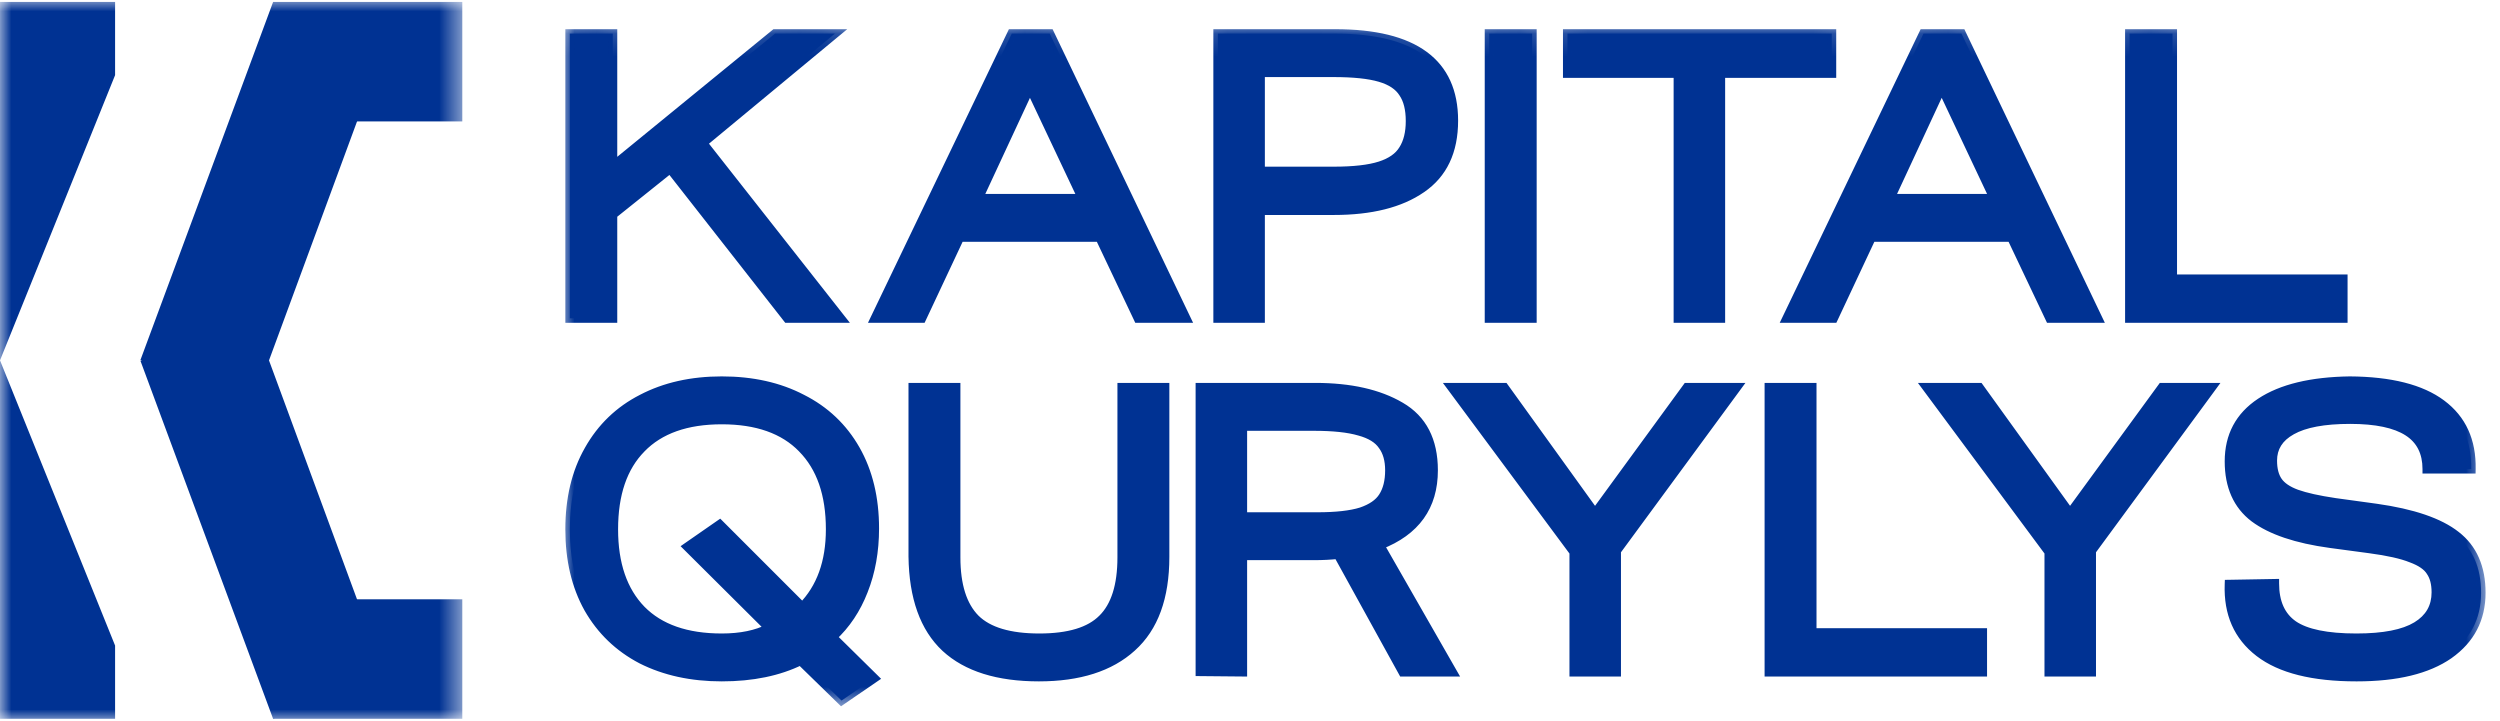 <?xml version="1.0" encoding="UTF-8"?> <svg xmlns="http://www.w3.org/2000/svg" width="111" height="32" viewBox="0 0 111 32" fill="none"><g clip-path="url(#clip0_1554_26)"><path d="M25.3 1.492H27.207V7.38L34.412 1.492H37.07L31.204 6.351L37.327 14.135H34.962L29.755 7.488L27.207 9.529V14.135H25.3V1.492ZM44.922 1.492H46.609L52.659 14.135H50.532L48.827 10.541H42.612L40.925 14.135H38.854L44.922 1.492ZM48.057 8.807L45.729 3.876L43.437 8.807H48.057ZM54.072 1.492H59.279C62.787 1.492 64.541 2.78 64.541 5.357C64.541 6.718 64.064 7.723 63.111 8.373C62.17 9.024 60.874 9.349 59.224 9.349H55.961V14.135H54.072V1.492ZM59.224 7.597C60.104 7.597 60.788 7.518 61.277 7.362C61.766 7.205 62.109 6.965 62.304 6.64C62.512 6.314 62.616 5.893 62.616 5.375C62.616 4.845 62.512 4.43 62.304 4.129C62.109 3.816 61.766 3.587 61.277 3.443C60.788 3.298 60.098 3.226 59.206 3.226H55.961V7.597H59.224ZM66.122 1.492H68.028V14.135H66.122V1.492ZM74.508 3.262H69.595V1.492H81.329V3.262H76.397V14.135H74.508V3.262ZM85.403 1.492H87.09L93.14 14.135H91.014L89.309 10.541H83.093L81.407 14.135H79.335L85.403 1.492ZM88.538 8.807L86.21 3.876L83.918 8.807H88.538ZM94.554 1.492H96.46V12.383H104.032V14.135H94.554V1.492ZM35.549 29.335C34.571 29.816 33.404 30.057 32.047 30.057C30.702 30.057 29.517 29.798 28.49 29.281C27.476 28.751 26.687 27.992 26.125 27.005C25.575 26.018 25.3 24.849 25.3 23.501C25.3 22.14 25.581 20.966 26.143 19.979C26.706 18.98 27.494 18.221 28.509 17.703C29.523 17.174 30.702 16.909 32.047 16.909C33.404 16.909 34.589 17.174 35.604 17.703C36.63 18.221 37.425 18.974 37.987 19.961C38.549 20.948 38.831 22.116 38.831 23.465C38.831 24.476 38.666 25.397 38.336 26.228C38.018 27.047 37.559 27.733 36.96 28.287L38.812 30.111L37.364 31.105L35.549 29.335ZM32.047 28.323C32.89 28.323 33.593 28.179 34.155 27.89L30.525 24.278L31.955 23.284L35.622 26.951C36.453 26.108 36.869 24.958 36.869 23.501C36.869 21.948 36.453 20.75 35.622 19.907C34.803 19.064 33.611 18.642 32.047 18.642C30.482 18.642 29.291 19.064 28.472 19.907C27.653 20.738 27.243 21.936 27.243 23.501C27.243 25.042 27.653 26.234 28.472 27.077C29.291 27.908 30.482 28.323 32.047 28.323ZM46.128 30.057C44.307 30.057 42.926 29.624 41.985 28.757C41.044 27.878 40.561 26.529 40.536 24.711V17.198H42.443V24.747C42.443 25.987 42.73 26.896 43.305 27.474C43.88 28.04 44.827 28.323 46.147 28.323C47.455 28.323 48.39 28.04 48.952 27.474C49.526 26.909 49.813 26 49.813 24.747V17.198H51.72V24.729C51.72 26.523 51.231 27.86 50.254 28.739C49.288 29.618 47.913 30.057 46.128 30.057ZM53.284 29.822V17.198H58.4C59.952 17.198 61.211 17.48 62.176 18.046C63.154 18.612 63.643 19.558 63.643 20.882C63.643 22.483 62.849 23.591 61.26 24.205L64.486 29.84H62.286L59.408 24.621C59.066 24.657 58.711 24.675 58.345 24.675H55.173V29.84L53.284 29.822ZM58.491 22.941C59.322 22.941 59.97 22.869 60.435 22.724C60.899 22.568 61.223 22.345 61.406 22.056C61.602 21.755 61.7 21.364 61.7 20.882C61.7 20.424 61.596 20.057 61.388 19.78C61.192 19.491 60.85 19.281 60.361 19.148C59.872 19.004 59.2 18.931 58.345 18.931H55.173V22.941H58.491ZM69.883 24.512L64.457 17.198H66.785L70.818 22.797L74.907 17.198H77.107L71.772 24.458V29.84H69.883V24.512ZM78.547 17.198H80.454V28.088H88.026V29.84H78.547V17.198ZM90.975 24.512L85.548 17.198H87.876L91.91 22.797L95.998 17.198H98.198L92.863 24.458V29.84H90.975V24.512ZM104.623 30.057C102.692 30.057 101.256 29.696 100.315 28.974C99.374 28.251 98.927 27.24 98.976 25.939L100.993 25.903C100.993 26.746 101.268 27.36 101.818 27.745C102.38 28.131 103.315 28.323 104.623 28.323C105.833 28.323 106.726 28.149 107.3 27.8C107.874 27.45 108.162 26.951 108.162 26.3C108.162 25.915 108.082 25.608 107.923 25.379C107.777 25.139 107.489 24.94 107.062 24.783C106.646 24.615 106.029 24.476 105.21 24.368L103.468 24.133C101.965 23.928 100.84 23.549 100.095 22.995C99.349 22.429 98.976 21.593 98.976 20.485C98.976 19.353 99.441 18.48 100.37 17.866C101.299 17.252 102.619 16.933 104.33 16.909C106.139 16.921 107.496 17.264 108.4 17.938C109.305 18.612 109.745 19.576 109.72 20.828H107.758C107.758 20.081 107.477 19.527 106.915 19.166C106.353 18.805 105.497 18.624 104.348 18.624C103.187 18.624 102.319 18.787 101.745 19.112C101.183 19.425 100.901 19.871 100.901 20.449C100.901 20.834 100.981 21.141 101.14 21.37C101.299 21.598 101.574 21.785 101.965 21.93C102.368 22.074 102.936 22.201 103.67 22.309L105.503 22.562C107.129 22.791 108.308 23.194 109.042 23.772C109.787 24.35 110.16 25.199 110.16 26.319C110.16 27.474 109.683 28.39 108.73 29.064C107.777 29.726 106.414 30.057 104.642 30.057H104.623Z" fill="#003293"></path><mask id="mask0_1554_26" style="mask-type:luminance" maskUnits="userSpaceOnUse" x="24" y="1" width="87" height="31"><path d="M110.402 1.178H24.91V31.411H110.402V1.178Z" fill="white"></path><path d="M25.3 1.492H27.207V7.38L34.412 1.492H37.07L31.204 6.351L37.327 14.135H34.962L29.755 7.488L27.207 9.529V14.135H25.3V1.492ZM44.922 1.492H46.609L52.659 14.135H50.532L48.827 10.541H42.612L40.925 14.135H38.854L44.922 1.492ZM48.057 8.807L45.729 3.876L43.437 8.807H48.057ZM54.072 1.492H59.279C62.787 1.492 64.541 2.78 64.541 5.357C64.541 6.718 64.064 7.723 63.111 8.373C62.17 9.024 60.874 9.349 59.224 9.349H55.961V14.135H54.072V1.492ZM59.224 7.597C60.104 7.597 60.788 7.518 61.277 7.362C61.766 7.205 62.109 6.965 62.304 6.64C62.512 6.314 62.616 5.893 62.616 5.375C62.616 4.845 62.512 4.43 62.304 4.129C62.109 3.816 61.766 3.587 61.277 3.443C60.788 3.298 60.098 3.226 59.206 3.226H55.961V7.597H59.224ZM66.122 1.492H68.028V14.135H66.122V1.492ZM74.508 3.262H69.595V1.492H81.329V3.262H76.397V14.135H74.508V3.262ZM85.403 1.492H87.09L93.14 14.135H91.014L89.309 10.541H83.093L81.407 14.135H79.335L85.403 1.492ZM88.538 8.807L86.21 3.876L83.918 8.807H88.538ZM94.554 1.492H96.46V12.383H104.032V14.135H94.554V1.492ZM35.549 29.335C34.571 29.816 33.404 30.057 32.047 30.057C30.702 30.057 29.517 29.798 28.49 29.281C27.476 28.751 26.687 27.992 26.125 27.005C25.575 26.018 25.3 24.849 25.3 23.501C25.3 22.14 25.581 20.966 26.143 19.979C26.706 18.98 27.494 18.221 28.509 17.703C29.523 17.174 30.702 16.909 32.047 16.909C33.404 16.909 34.589 17.174 35.604 17.703C36.63 18.221 37.425 18.974 37.987 19.961C38.549 20.948 38.831 22.116 38.831 23.465C38.831 24.476 38.666 25.397 38.336 26.228C38.018 27.047 37.559 27.733 36.96 28.287L38.812 30.111L37.364 31.105L35.549 29.335ZM32.047 28.323C32.89 28.323 33.593 28.179 34.155 27.89L30.525 24.278L31.955 23.284L35.622 26.951C36.453 26.108 36.869 24.958 36.869 23.501C36.869 21.948 36.453 20.75 35.622 19.907C34.803 19.064 33.611 18.642 32.047 18.642C30.482 18.642 29.291 19.064 28.472 19.907C27.653 20.738 27.243 21.936 27.243 23.501C27.243 25.042 27.653 26.234 28.472 27.077C29.291 27.908 30.482 28.323 32.047 28.323ZM46.128 30.057C44.307 30.057 42.926 29.624 41.985 28.757C41.044 27.878 40.561 26.529 40.536 24.711V17.198H42.443V24.747C42.443 25.987 42.73 26.896 43.305 27.474C43.88 28.04 44.827 28.323 46.147 28.323C47.455 28.323 48.39 28.04 48.952 27.474C49.526 26.909 49.813 26 49.813 24.747V17.198H51.72V24.729C51.72 26.523 51.231 27.86 50.254 28.739C49.288 29.618 47.913 30.057 46.128 30.057ZM53.284 29.822V17.198H58.4C59.952 17.198 61.211 17.48 62.176 18.046C63.154 18.612 63.643 19.558 63.643 20.882C63.643 22.483 62.849 23.591 61.26 24.205L64.486 29.84H62.286L59.408 24.621C59.066 24.657 58.711 24.675 58.344 24.675H55.173V29.84L53.284 29.822ZM58.491 22.941C59.322 22.941 59.97 22.869 60.435 22.724C60.899 22.568 61.223 22.345 61.406 22.056C61.602 21.755 61.7 21.364 61.7 20.882C61.7 20.424 61.596 20.057 61.388 19.78C61.192 19.491 60.85 19.281 60.361 19.148C59.872 19.004 59.2 18.931 58.344 18.931H55.173V22.941H58.491ZM69.883 24.512L64.457 17.198H66.785L70.818 22.797L74.907 17.198H77.107L71.772 24.458V29.84H69.883V24.512ZM78.547 17.198H80.454V28.088H88.026V29.84H78.547V17.198ZM90.975 24.512L85.548 17.198H87.876L91.91 22.797L95.998 17.198H98.198L92.863 24.458V29.84H90.975V24.512ZM104.623 30.057C102.692 30.057 101.256 29.696 100.315 28.974C99.374 28.251 98.927 27.24 98.976 25.939L100.993 25.903C100.993 26.746 101.268 27.36 101.818 27.745C102.38 28.131 103.315 28.323 104.623 28.323C105.833 28.323 106.726 28.149 107.3 27.8C107.874 27.45 108.162 26.951 108.162 26.3C108.162 25.915 108.082 25.608 107.923 25.379C107.777 25.139 107.489 24.94 107.062 24.783C106.646 24.615 106.029 24.476 105.21 24.368L103.468 24.133C101.965 23.928 100.84 23.549 100.095 22.995C99.349 22.429 98.976 21.593 98.976 20.485C98.976 19.353 99.441 18.48 100.37 17.866C101.299 17.252 102.619 16.933 104.33 16.909C106.139 16.921 107.496 17.264 108.4 17.938C109.305 18.612 109.745 19.576 109.72 20.828H107.758C107.758 20.081 107.477 19.527 106.915 19.166C106.353 18.805 105.497 18.624 104.348 18.624C103.187 18.624 102.319 18.787 101.745 19.112C101.183 19.425 100.901 19.871 100.901 20.449C100.901 20.834 100.981 21.141 101.14 21.37C101.299 21.598 101.574 21.785 101.965 21.93C102.368 22.074 102.936 22.201 103.67 22.309L105.503 22.562C107.129 22.791 108.308 23.194 109.042 23.772C109.787 24.35 110.16 25.199 110.16 26.319C110.16 27.474 109.683 28.39 108.73 29.064C107.777 29.726 106.414 30.057 104.642 30.057H104.623Z" fill="black"></path></mask><g mask="url(#mask0_1554_26)"><path d="M25.3 1.492V1.296H25.101V1.492H25.3ZM27.207 1.492H27.406V1.296H27.207V1.492ZM27.207 7.38H27.008V7.798L27.334 7.531L27.207 7.38ZM34.412 1.492V1.296H34.34L34.285 1.341L34.412 1.492ZM37.07 1.492L37.199 1.642L37.617 1.296H37.07V1.492ZM31.204 6.351L31.075 6.2L30.929 6.322L31.046 6.471L31.204 6.351ZM37.327 14.135V14.331H37.734L37.484 14.015L37.327 14.135ZM34.962 14.135L34.804 14.255L34.864 14.331H34.962V14.135ZM29.755 7.488L29.913 7.368L29.788 7.209L29.629 7.336L29.755 7.488ZM27.207 9.529L27.081 9.377L27.008 9.436V9.529H27.207ZM27.207 14.135V14.331H27.406V14.135H27.207ZM25.3 14.135H25.101V14.331H25.3V14.135ZM25.3 1.492V1.688H27.207V1.492V1.296H25.3V1.492ZM27.207 1.492H27.008V7.38H27.207H27.406V1.492H27.207ZM27.207 7.38L27.334 7.531L34.539 1.643L34.412 1.492L34.285 1.341L27.08 7.229L27.207 7.38ZM34.412 1.492V1.688H37.07V1.492V1.296H34.412V1.492ZM37.07 1.492L36.942 1.342L31.075 6.2L31.204 6.351L31.332 6.501L37.199 1.642L37.07 1.492ZM31.204 6.351L31.046 6.471L37.17 14.255L37.327 14.135L37.484 14.015L31.361 6.23L31.204 6.351ZM37.327 14.135V13.939H34.962V14.135V14.331H37.327V14.135ZM34.962 14.135L35.12 14.015L29.913 7.368L29.755 7.488L29.597 7.608L34.804 14.255L34.962 14.135ZM29.755 7.488L29.629 7.336L27.081 9.377L27.207 9.529L27.332 9.682L29.881 7.641L29.755 7.488ZM27.207 9.529H27.008V14.135H27.207H27.406V9.529H27.207ZM27.207 14.135V13.939H25.3V14.135V14.331H27.207V14.135ZM25.3 14.135H25.499V1.492H25.3H25.101V14.135H25.3ZM44.922 1.492V1.296H44.796L44.742 1.408L44.922 1.492ZM46.609 1.492L46.789 1.408L46.735 1.296H46.609V1.492ZM52.659 14.135V14.331H52.973L52.839 14.051L52.659 14.135ZM50.532 14.135L50.352 14.218L50.405 14.331H50.532V14.135ZM48.827 10.541L49.008 10.458L48.954 10.344H48.827V10.541ZM42.612 10.541V10.344H42.484L42.431 10.458L42.612 10.541ZM40.925 14.135V14.331H41.053L41.106 14.217L40.925 14.135ZM38.854 14.135L38.673 14.051L38.539 14.331H38.854V14.135ZM48.057 8.807V9.003H48.37L48.238 8.724L48.057 8.807ZM45.729 3.876L45.909 3.793L45.727 3.408L45.547 3.794L45.729 3.876ZM43.437 8.807L43.256 8.725L43.127 9.003H43.437V8.807ZM44.922 1.492V1.688H46.609V1.492V1.296H44.922V1.492ZM46.609 1.492L46.428 1.576L52.479 14.219L52.659 14.135L52.839 14.051L46.789 1.408L46.609 1.492ZM52.659 14.135V13.939H50.532V14.135V14.331H52.659V14.135ZM50.532 14.135L50.713 14.052L49.008 10.458L48.827 10.541L48.647 10.624L50.352 14.218L50.532 14.135ZM48.827 10.541V10.344H42.612V10.541V10.737H48.827V10.541ZM42.612 10.541L42.431 10.458L40.744 14.053L40.925 14.135L41.106 14.217L42.793 10.623L42.612 10.541ZM40.925 14.135V13.939H38.854V14.135V14.331H40.925V14.135ZM38.854 14.135L39.034 14.219L45.102 1.576L44.922 1.492L44.742 1.408L38.673 14.051L38.854 14.135ZM48.057 8.807L48.238 8.724L45.909 3.793L45.729 3.876L45.548 3.959L47.877 8.89L48.057 8.807ZM45.729 3.876L45.547 3.794L43.256 8.725L43.437 8.807L43.618 8.889L45.91 3.958L45.729 3.876ZM43.437 8.807V9.003H48.057V8.807V8.611H43.437V8.807ZM54.072 1.492V1.296H53.873V1.492H54.072ZM63.111 8.373L62.997 8.212L62.996 8.213L63.111 8.373ZM55.961 9.349V9.152H55.761V9.349H55.961ZM55.961 14.135V14.331H56.16V14.135H55.961ZM54.072 14.135H53.873V14.331H54.072V14.135ZM62.304 6.64L62.136 6.535L62.134 6.537L62.133 6.539L62.304 6.64ZM62.304 4.129L62.134 4.232L62.137 4.236L62.139 4.239L62.304 4.129ZM55.961 3.226V3.03H55.761V3.226H55.961ZM55.961 7.597H55.761V7.793H55.961V7.597ZM54.072 1.492V1.688H59.279V1.492V1.296H54.072V1.492ZM59.279 1.492V1.688C61.014 1.688 62.279 2.008 63.106 2.616C63.923 3.215 64.341 4.117 64.341 5.357H64.541H64.74C64.74 4.02 64.282 2.99 63.344 2.301C62.418 1.62 61.052 1.296 59.279 1.296V1.492ZM64.541 5.357H64.341C64.341 6.667 63.886 7.606 62.997 8.212L63.111 8.373L63.224 8.535C64.242 7.841 64.74 6.768 64.74 5.357H64.541ZM63.111 8.373L62.996 8.213C62.1 8.832 60.85 9.152 59.224 9.152V9.349V9.545C60.898 9.545 62.239 9.216 63.225 8.534L63.111 8.373ZM59.224 9.349V9.152H55.961V9.349V9.545H59.224V9.349ZM55.961 9.349H55.761V14.135H55.961H56.16V9.349H55.961ZM55.961 14.135V13.939H54.072V14.135V14.331H55.961V14.135ZM54.072 14.135H54.271V1.492H54.072H53.873V14.135H54.072ZM59.224 7.597V7.793C60.112 7.793 60.821 7.715 61.339 7.549L61.277 7.362L61.216 7.175C60.756 7.322 60.096 7.4 59.224 7.4V7.597ZM61.277 7.362L61.339 7.549C61.858 7.382 62.248 7.118 62.475 6.74L62.304 6.64L62.133 6.539C61.969 6.811 61.674 7.028 61.216 7.175L61.277 7.362ZM62.304 6.64L62.473 6.744C62.706 6.379 62.815 5.917 62.815 5.375H62.616H62.416C62.416 5.868 62.317 6.25 62.136 6.535L62.304 6.64ZM62.616 5.375H62.815C62.815 4.823 62.707 4.364 62.469 4.019L62.304 4.129L62.139 4.239C62.316 4.496 62.416 4.868 62.416 5.375H62.616ZM62.304 4.129L62.474 4.026C62.245 3.659 61.853 3.408 61.335 3.255L61.277 3.443L61.22 3.631C61.679 3.766 61.972 3.973 62.134 4.232L62.304 4.129ZM61.277 3.443L61.335 3.255C60.818 3.102 60.105 3.03 59.206 3.03V3.226V3.422C60.091 3.422 60.759 3.494 61.22 3.631L61.277 3.443ZM59.206 3.226V3.03H55.961V3.226V3.422H59.206V3.226ZM55.961 3.226H55.761V7.597H55.961H56.16V3.226H55.961ZM55.961 7.597V7.793H59.224V7.597V7.4H55.961V7.597ZM66.122 1.492V1.296H65.922V1.492H66.122ZM68.028 1.492H68.228V1.296H68.028V1.492ZM68.028 14.135V14.331H68.228V14.135H68.028ZM66.122 14.135H65.922V14.331H66.122V14.135ZM66.122 1.492V1.688H68.028V1.492V1.296H66.122V1.492ZM68.028 1.492H67.829V14.135H68.028H68.228V1.492H68.028ZM68.028 14.135V13.939H66.122V14.135V14.331H68.028V14.135ZM66.122 14.135H66.321V1.492H66.122H65.922V14.135H66.122ZM74.508 3.262H74.708V3.066H74.508V3.262ZM69.595 3.262H69.396V3.458H69.595V3.262ZM69.595 1.492V1.296H69.396V1.492H69.595ZM81.329 1.492H81.528V1.296H81.329V1.492ZM81.329 3.262V3.458H81.528V3.262H81.329ZM76.397 3.262V3.066H76.198V3.262H76.397ZM76.397 14.135V14.331H76.596V14.135H76.397ZM74.508 14.135H74.309V14.331H74.508V14.135ZM74.508 3.262V3.066H69.595V3.262V3.458H74.508V3.262ZM69.595 3.262H69.794V1.492H69.595H69.396V3.262H69.595ZM69.595 1.492V1.688H81.329V1.492V1.296H69.595V1.492ZM81.329 1.492H81.129V3.262H81.329H81.528V1.492H81.329ZM81.329 3.262V3.066H76.397V3.262V3.458H81.329V3.262ZM76.397 3.262H76.198V14.135H76.397H76.596V3.262H76.397ZM76.397 14.135V13.939H74.508V14.135V14.331H76.397V14.135ZM74.508 14.135H74.708V3.262H74.508H74.309V14.135H74.508ZM85.403 1.492V1.296H85.277L85.223 1.408L85.403 1.492ZM87.09 1.492L87.27 1.408L87.217 1.296H87.09V1.492ZM93.14 14.135V14.331H93.455L93.321 14.051L93.14 14.135ZM91.014 14.135L90.833 14.218L90.887 14.331H91.014V14.135ZM89.309 10.541L89.489 10.458L89.436 10.344H89.309V10.541ZM83.093 10.541V10.344H82.966L82.913 10.458L83.093 10.541ZM81.407 14.135V14.331H81.534L81.588 14.217L81.407 14.135ZM79.335 14.135L79.155 14.051L79.02 14.331H79.335V14.135ZM88.538 8.807V9.003H88.851L88.719 8.724L88.538 8.807ZM86.21 3.876L86.391 3.793L86.209 3.408L86.029 3.794L86.21 3.876ZM83.918 8.807L83.737 8.725L83.608 9.003H83.918V8.807ZM85.403 1.492V1.688H87.09V1.492V1.296H85.403V1.492ZM87.09 1.492L86.91 1.576L92.96 14.219L93.14 14.135L93.321 14.051L87.27 1.408L87.09 1.492ZM93.14 14.135V13.939H91.014V14.135V14.331H93.14V14.135ZM91.014 14.135L91.194 14.052L89.489 10.458L89.309 10.541L89.128 10.624L90.833 14.218L91.014 14.135ZM89.309 10.541V10.344H83.093V10.541V10.737H89.309V10.541ZM83.093 10.541L82.913 10.458L81.226 14.053L81.407 14.135L81.588 14.217L83.274 10.623L83.093 10.541ZM81.407 14.135V13.939H79.335V14.135V14.331H81.407V14.135ZM79.335 14.135L79.515 14.219L85.584 1.576L85.403 1.492L85.223 1.408L79.155 14.051L79.335 14.135ZM88.538 8.807L88.719 8.724L86.391 3.793L86.21 3.876L86.03 3.959L88.358 8.89L88.538 8.807ZM86.21 3.876L86.029 3.794L83.737 8.725L83.918 8.807L84.1 8.889L86.391 3.958L86.21 3.876ZM83.918 8.807V9.003H88.538V8.807V8.611H83.918V8.807ZM94.554 1.492V1.296H94.354V1.492H94.554ZM96.46 1.492H96.66V1.296H96.46V1.492ZM96.46 12.383H96.261V12.579H96.46V12.383ZM104.032 12.383H104.232V12.187H104.032V12.383ZM104.032 14.135V14.331H104.232V14.135H104.032ZM94.554 14.135H94.354V14.331H94.554V14.135ZM94.554 1.492V1.688H96.46V1.492V1.296H94.554V1.492ZM96.46 1.492H96.261V12.383H96.46H96.66V1.492H96.46ZM96.46 12.383V12.579H104.032V12.383V12.187H96.46V12.383ZM104.032 12.383H103.833V14.135H104.032H104.232V12.383H104.032ZM104.032 14.135V13.939H94.554V14.135V14.331H104.032V14.135ZM94.554 14.135H94.753V1.492H94.554H94.354V14.135H94.554ZM35.549 29.335L35.689 29.195L35.587 29.096L35.46 29.159L35.549 29.335ZM28.49 29.281L28.397 29.454L28.398 29.455L28.399 29.455L28.49 29.281ZM26.125 27.005L25.95 27.099L25.951 27.101L26.125 27.005ZM26.143 19.979L26.317 20.075L26.318 20.074L26.143 19.979ZM28.509 17.703L28.6 17.878L28.602 17.877L28.509 17.703ZM35.604 17.703L35.51 17.877L35.512 17.877L35.513 17.878L35.604 17.703ZM38.336 26.228L38.15 26.157L38.149 26.158L38.336 26.228ZM36.96 28.287L36.824 28.144L36.674 28.283L36.819 28.426L36.96 28.287ZM38.812 30.111L38.926 30.273L39.121 30.139L38.953 29.973L38.812 30.111ZM37.364 31.105L37.224 31.244L37.341 31.359L37.477 31.266L37.364 31.105ZM34.155 27.89L34.248 28.064L34.487 27.941L34.297 27.752L34.155 27.89ZM30.525 24.278L30.41 24.117L30.218 24.251L30.384 24.416L30.525 24.278ZM31.955 23.284L32.097 23.146L31.979 23.028L31.84 23.124L31.955 23.284ZM35.622 26.951L35.48 27.088L35.623 27.231L35.765 27.087L35.622 26.951ZM35.622 19.907L35.478 20.042L35.479 20.044L35.622 19.907ZM28.472 19.907L28.615 20.044L28.616 20.042L28.472 19.907ZM28.472 27.077L28.328 27.213L28.329 27.214L28.472 27.077ZM35.549 29.335L35.46 29.159C34.515 29.624 33.38 29.861 32.047 29.861V30.057V30.253C33.427 30.253 34.626 30.009 35.638 29.51L35.549 29.335ZM32.047 30.057V29.861C30.729 29.861 29.575 29.607 28.581 29.106L28.49 29.281L28.399 29.455C29.458 29.989 30.676 30.253 32.047 30.253V30.057ZM28.49 29.281L28.583 29.107C27.603 28.595 26.843 27.863 26.299 26.909L26.125 27.005L25.951 27.101C26.532 28.121 27.348 28.907 28.397 29.454L28.49 29.281ZM26.125 27.005L26.3 26.91C25.769 25.957 25.499 24.823 25.499 23.501H25.3H25.101C25.101 24.876 25.381 26.078 25.95 27.099L26.125 27.005ZM25.3 23.501H25.499C25.499 22.167 25.775 21.028 26.317 20.075L26.143 19.979L25.97 19.883C25.387 20.905 25.101 22.114 25.101 23.501H25.3ZM26.143 19.979L26.318 20.074C26.861 19.108 27.621 18.377 28.6 17.878L28.509 17.703L28.417 17.529C27.367 18.065 26.55 18.851 25.969 19.884L26.143 19.979ZM28.509 17.703L28.602 17.877C29.583 17.364 30.73 17.105 32.047 17.105V16.909V16.712C30.675 16.712 29.463 16.983 28.415 17.53L28.509 17.703ZM32.047 16.909V17.105C33.377 17.105 34.529 17.364 35.51 17.877L35.604 17.703L35.697 17.53C34.649 16.983 33.43 16.712 32.047 16.712V16.909ZM35.604 17.703L35.513 17.878C36.505 18.378 37.27 19.104 37.813 20.057L37.987 19.961L38.161 19.865C37.579 18.844 36.756 18.064 35.695 17.529L35.604 17.703ZM37.987 19.961L37.813 20.057C38.356 21.01 38.631 22.143 38.631 23.465H38.831H39.03C39.03 22.089 38.743 20.887 38.161 19.865L37.987 19.961ZM38.831 23.465H38.631C38.631 24.455 38.47 25.352 38.15 26.157L38.336 26.228L38.521 26.3C38.861 25.443 39.03 24.497 39.03 23.465H38.831ZM38.336 26.228L38.149 26.158C37.841 26.951 37.399 27.612 36.824 28.144L36.96 28.287L37.097 28.43C37.719 27.855 38.194 27.142 38.522 26.298L38.336 26.228ZM36.96 28.287L36.819 28.426L38.671 30.25L38.812 30.111L38.953 29.973L37.101 28.148L36.96 28.287ZM38.812 30.111L38.698 29.95L37.25 30.944L37.364 31.105L37.477 31.266L38.926 30.273L38.812 30.111ZM37.364 31.105L37.504 30.965L35.689 29.195L35.549 29.335L35.408 29.474L37.224 31.244L37.364 31.105ZM32.047 28.323V28.52C32.912 28.52 33.649 28.372 34.248 28.064L34.155 27.89L34.063 27.716C33.537 27.986 32.868 28.127 32.047 28.127V28.323ZM34.155 27.89L34.297 27.752L30.667 24.139L30.525 24.278L30.384 24.416L34.014 28.028L34.155 27.89ZM30.525 24.278L30.64 24.438L32.07 23.445L31.955 23.284L31.84 23.124L30.41 24.117L30.525 24.278ZM31.955 23.284L31.813 23.422L35.48 27.088L35.622 26.951L35.764 26.813L32.097 23.146L31.955 23.284ZM35.622 26.951L35.765 27.087C36.64 26.2 37.068 24.996 37.068 23.501H36.869H36.669C36.669 24.92 36.266 26.016 35.479 26.814L35.622 26.951ZM36.869 23.501H37.068C37.068 21.913 36.643 20.66 35.765 19.77L35.622 19.907L35.479 20.044C36.264 20.839 36.669 21.982 36.669 23.501H36.869ZM35.622 19.907L35.766 19.771C34.898 18.878 33.648 18.446 32.047 18.446V18.642V18.839C33.575 18.839 34.708 19.25 35.478 20.042L35.622 19.907ZM32.047 18.642V18.446C30.446 18.446 29.195 18.878 28.328 19.771L28.472 19.907L28.616 20.042C29.386 19.25 30.519 18.839 32.047 18.839V18.642ZM28.472 19.907L28.329 19.77C27.463 20.649 27.044 21.903 27.044 23.501H27.243H27.443C27.443 21.968 27.843 20.826 28.615 20.044L28.472 19.907ZM27.243 23.501H27.044C27.044 25.076 27.463 26.323 28.328 27.213L28.472 27.077L28.616 26.941C27.843 26.146 27.443 25.008 27.443 23.501H27.243ZM28.472 27.077L28.329 27.214C29.196 28.094 30.447 28.52 32.047 28.52V28.323V28.127C30.518 28.127 29.385 27.722 28.615 26.94L28.472 27.077ZM41.985 28.757L41.848 28.899L41.849 28.9L41.985 28.757ZM40.536 24.711H40.337V24.714L40.536 24.711ZM40.536 17.198V17.001H40.337V17.198H40.536ZM42.443 17.198H42.642V17.001H42.443V17.198ZM43.305 27.474L43.163 27.612L43.164 27.613L43.305 27.474ZM48.952 27.474L48.811 27.336L48.809 27.337L48.952 27.474ZM49.813 17.198V17.001H49.614V17.198H49.813ZM51.72 17.198H51.919V17.001H51.72V17.198ZM50.254 28.739L50.119 28.594L50.118 28.595L50.254 28.739ZM46.128 30.057V29.861C44.337 29.861 43.012 29.434 42.121 28.613L41.985 28.757L41.849 28.9C42.84 29.813 44.278 30.253 46.128 30.253V30.057ZM41.985 28.757L42.122 28.614C41.234 27.785 40.76 26.496 40.736 24.709L40.536 24.711L40.337 24.714C40.362 26.562 40.854 27.971 41.848 28.899L41.985 28.757ZM40.536 24.711H40.736V17.198H40.536H40.337V24.711H40.536ZM40.536 17.198V17.394H42.443V17.198V17.001H40.536V17.198ZM42.443 17.198H42.244V24.747H42.443H42.642V17.198H42.443ZM42.443 24.747H42.244C42.244 26.012 42.536 26.982 43.163 27.612L43.305 27.474L43.447 27.337C42.925 26.811 42.642 25.963 42.642 24.747H42.443ZM43.305 27.474L43.164 27.613C43.793 28.233 44.805 28.52 46.147 28.52V28.323V28.127C44.848 28.127 43.965 27.848 43.446 27.336L43.305 27.474ZM46.147 28.323V28.52C47.476 28.52 48.477 28.233 49.094 27.612L48.952 27.474L48.809 27.337C48.302 27.848 47.433 28.127 46.147 28.127V28.323ZM48.952 27.474L49.093 27.613C49.721 26.994 50.013 26.023 50.013 24.747H49.813H49.614C49.614 25.976 49.332 26.823 48.811 27.336L48.952 27.474ZM49.813 24.747H50.013V17.198H49.813H49.614V24.747H49.813ZM49.813 17.198V17.394H51.72V17.198V17.001H49.813V17.198ZM51.72 17.198H51.521V24.729H51.72H51.919V17.198H51.72ZM51.72 24.729H51.521C51.521 26.489 51.042 27.764 50.119 28.594L50.254 28.739L50.388 28.884C51.421 27.955 51.919 26.557 51.919 24.729H51.72ZM50.254 28.739L50.118 28.595C49.201 29.43 47.881 29.861 46.128 29.861V30.057V30.253C47.945 30.253 49.375 29.806 50.389 28.883L50.254 28.739ZM53.284 29.822H53.085V30.017L53.282 30.019L53.284 29.822ZM53.284 17.198V17.001H53.085V17.198H53.284ZM62.176 18.046L62.074 18.215L62.075 18.216L62.176 18.046ZM61.26 24.205L61.187 24.023L60.974 24.105L61.086 24.302L61.26 24.205ZM64.486 29.84V30.037H64.828L64.66 29.744L64.486 29.84ZM62.286 29.84L62.111 29.934L62.168 30.037H62.286V29.84ZM59.408 24.621L59.583 24.527L59.519 24.412L59.387 24.426L59.408 24.621ZM55.173 24.675V24.479H54.974V24.675H55.173ZM55.173 29.84L55.171 30.037L55.372 30.039V29.84H55.173ZM60.435 22.724L60.495 22.912L60.497 22.911L60.499 22.91L60.435 22.724ZM61.406 22.056L61.238 21.95L61.237 21.952L61.406 22.056ZM61.388 19.78L61.222 19.889L61.225 19.893L61.228 19.897L61.388 19.78ZM60.361 19.148L60.304 19.336L60.306 19.337L60.309 19.337L60.361 19.148ZM55.173 18.931V18.735H54.974V18.931H55.173ZM55.173 22.941H54.974V23.137H55.173V22.941ZM53.284 29.822H53.484V17.198H53.284H53.085V29.822H53.284ZM53.284 17.198V17.394H58.4V17.198V17.001H53.284V17.198ZM58.4 17.198V17.394C59.929 17.394 61.149 17.673 62.074 18.215L62.176 18.046L62.278 17.878C61.272 17.288 59.974 17.001 58.4 17.001V17.198ZM62.176 18.046L62.075 18.216C62.98 18.739 63.444 19.612 63.444 20.882H63.643H63.842C63.842 19.503 63.328 18.485 62.277 17.877L62.176 18.046ZM63.643 20.882H63.444C63.444 21.65 63.254 22.285 62.884 22.801C62.514 23.316 61.954 23.726 61.187 24.023L61.26 24.205L61.332 24.388C62.154 24.07 62.785 23.619 63.21 23.027C63.635 22.435 63.842 21.716 63.842 20.882H63.643ZM61.26 24.205L61.086 24.302L64.313 29.937L64.486 29.84L64.66 29.744L61.433 24.109L61.26 24.205ZM64.486 29.84V29.644H62.286V29.84V30.037H64.486V29.84ZM62.286 29.84L62.461 29.747L59.583 24.527L59.408 24.621L59.233 24.714L62.111 29.934L62.286 29.84ZM59.408 24.621L59.387 24.426C59.052 24.461 58.705 24.479 58.344 24.479V24.675V24.871C58.718 24.871 59.079 24.853 59.429 24.816L59.408 24.621ZM58.344 24.675V24.479H55.173V24.675V24.871H58.344V24.675ZM55.173 24.675H54.974V29.84H55.173H55.372V24.675H55.173ZM55.173 29.84L55.175 29.644L53.286 29.626L53.284 29.822L53.282 30.019L55.171 30.037L55.173 29.84ZM58.491 22.941V23.137C59.33 23.137 60.002 23.065 60.495 22.912L60.435 22.724L60.375 22.537C59.938 22.673 59.314 22.745 58.491 22.745V22.941ZM60.435 22.724L60.499 22.91C60.989 22.745 61.359 22.5 61.575 22.16L61.406 22.056L61.237 21.952C61.087 22.189 60.809 22.391 60.37 22.539L60.435 22.724ZM61.406 22.056L61.574 22.162C61.796 21.82 61.899 21.389 61.899 20.882H61.7H61.5C61.5 21.339 61.407 21.69 61.238 21.95L61.406 22.056ZM61.7 20.882H61.899C61.899 20.396 61.788 19.984 61.548 19.664L61.388 19.78L61.228 19.897C61.403 20.131 61.5 20.453 61.5 20.882H61.7ZM61.388 19.78L61.554 19.671C61.322 19.329 60.929 19.099 60.414 18.959L60.361 19.148L60.309 19.337C60.771 19.463 61.063 19.654 61.222 19.889L61.388 19.78ZM60.361 19.148L60.419 18.96C59.903 18.808 59.208 18.735 58.344 18.735V18.931V19.128C59.192 19.128 59.842 19.2 60.304 19.336L60.361 19.148ZM58.344 18.931V18.735H55.173V18.931V19.128H58.344V18.931ZM55.173 18.931H54.974V22.941H55.173H55.372V18.931H55.173ZM55.173 22.941V23.137H58.491V22.941V22.745H55.173V22.941ZM69.883 24.512H70.083V24.448L70.044 24.397L69.883 24.512ZM64.457 17.198V17.001H64.064L64.296 17.313L64.457 17.198ZM66.785 17.198L66.948 17.084L66.888 17.001H66.785V17.198ZM70.818 22.797L70.656 22.91L70.817 23.134L70.98 22.911L70.818 22.797ZM74.907 17.198V17.001H74.805L74.745 17.083L74.907 17.198ZM77.107 17.198L77.268 17.313L77.497 17.001H77.107V17.198ZM71.772 24.458L71.61 24.343L71.573 24.395V24.458H71.772ZM71.772 29.84V30.037H71.971V29.84H71.772ZM69.883 29.84H69.684V30.037H69.883V29.84ZM69.883 24.512L70.044 24.397L64.618 17.082L64.457 17.198L64.296 17.313L69.722 24.628L69.883 24.512ZM64.457 17.198V17.394H66.785V17.198V17.001H64.457V17.198ZM66.785 17.198L66.623 17.311L70.656 22.91L70.818 22.797L70.981 22.683L66.948 17.084L66.785 17.198ZM70.818 22.797L70.98 22.911L75.069 17.312L74.907 17.198L74.745 17.083L70.657 22.682L70.818 22.797ZM74.907 17.198V17.394H77.107V17.198V17.001H74.907V17.198ZM77.107 17.198L76.945 17.082L71.61 24.343L71.772 24.458L71.933 24.573L77.268 17.313L77.107 17.198ZM71.772 24.458H71.573V29.84H71.772H71.971V24.458H71.772ZM71.772 29.84V29.644H69.883V29.84V30.037H71.772V29.84ZM69.883 29.84H70.083V24.512H69.883H69.684V29.84H69.883ZM78.547 17.198V17.001H78.348V17.198H78.547ZM80.454 17.198H80.653V17.001H80.454V17.198ZM80.454 28.088H80.255V28.285H80.454V28.088ZM88.026 28.088H88.225V27.892H88.026V28.088ZM88.026 29.84V30.037H88.225V29.84H88.026ZM78.547 29.84H78.348V30.037H78.547V29.84ZM78.547 17.198V17.394H80.454V17.198V17.001H78.547V17.198ZM80.454 17.198H80.255V28.088H80.454H80.653V17.198H80.454ZM80.454 28.088V28.285H88.026V28.088V27.892H80.454V28.088ZM88.026 28.088H87.826V29.84H88.026H88.225V28.088H88.026ZM88.026 29.84V29.644H78.547V29.84V30.037H88.026V29.84ZM78.547 29.84H78.746V17.198H78.547H78.348V29.84H78.547ZM90.975 24.512H91.174V24.448L91.136 24.397L90.975 24.512ZM85.548 17.198V17.001H85.155L85.387 17.313L85.548 17.198ZM87.876 17.198L88.039 17.084L87.979 17.001H87.876V17.198ZM91.91 22.797L91.747 22.91L91.909 23.134L92.071 22.911L91.91 22.797ZM95.998 17.198V17.001H95.896L95.836 17.083L95.998 17.198ZM98.198 17.198L98.36 17.313L98.588 17.001H98.198V17.198ZM92.863 24.458L92.701 24.343L92.664 24.395V24.458H92.863ZM92.863 29.84V30.037H93.062V29.84H92.863ZM90.975 29.84H90.775V30.037H90.975V29.84ZM90.975 24.512L91.136 24.397L85.709 17.082L85.548 17.198L85.387 17.313L90.814 24.628L90.975 24.512ZM85.548 17.198V17.394H87.876V17.198V17.001H85.548V17.198ZM87.876 17.198L87.714 17.311L91.747 22.91L91.91 22.797L92.072 22.683L88.039 17.084L87.876 17.198ZM91.91 22.797L92.071 22.911L96.16 17.312L95.998 17.198L95.836 17.083L91.748 22.682L91.91 22.797ZM95.998 17.198V17.394H98.198V17.198V17.001H95.998V17.198ZM98.198 17.198L98.037 17.082L92.701 24.343L92.863 24.458L93.024 24.573L98.36 17.313L98.198 17.198ZM92.863 24.458H92.664V29.84H92.863H93.062V24.458H92.863ZM92.863 29.84V29.644H90.975V29.84V30.037H92.863V29.84ZM90.975 29.84H91.174V24.512H90.975H90.775V29.84H90.975ZM98.976 25.939L98.973 25.743L98.784 25.746L98.777 25.932L98.976 25.939ZM100.993 25.903H101.192V25.703L100.989 25.707L100.993 25.903ZM101.818 27.745L101.703 27.905L101.704 27.907L101.818 27.745ZM107.923 25.379L107.753 25.48L107.755 25.485L107.759 25.49L107.923 25.379ZM107.062 24.783L106.986 24.965L106.989 24.966L106.992 24.967L107.062 24.783ZM105.21 24.368L105.183 24.562H105.183L105.21 24.368ZM103.468 24.133L103.441 24.328H103.441L103.468 24.133ZM100.095 22.995L99.973 23.151L99.975 23.152L100.095 22.995ZM104.33 16.909L104.331 16.712L104.329 16.712L104.327 16.712L104.33 16.909ZM109.72 20.828V21.024H109.916L109.919 20.832L109.72 20.828ZM107.758 20.828H107.559V21.024H107.758V20.828ZM101.745 19.112L101.843 19.283L101.844 19.282L101.745 19.112ZM101.965 21.93L101.895 22.113L101.897 22.114L101.965 21.93ZM103.67 22.309L103.64 22.503L103.642 22.503L103.67 22.309ZM105.503 22.562L105.532 22.367H105.531L105.503 22.562ZM109.042 23.772L108.917 23.925L108.919 23.926L109.042 23.772ZM108.73 29.064L108.845 29.224L108.846 29.223L108.73 29.064ZM104.623 30.057V29.861C102.711 29.861 101.327 29.502 100.437 28.819L100.315 28.974L100.192 29.128C101.184 29.89 102.673 30.253 104.623 30.253V30.057ZM100.315 28.974L100.437 28.819C99.553 28.14 99.129 27.192 99.176 25.947L98.976 25.939L98.777 25.932C98.726 27.288 99.195 28.363 100.192 29.128L100.315 28.974ZM98.976 25.939L98.98 26.136L100.997 26.099L100.993 25.903L100.989 25.707L98.973 25.743L98.976 25.939ZM100.993 25.903H100.794C100.794 26.791 101.086 27.474 101.703 27.905L101.818 27.745L101.934 27.585C101.45 27.247 101.192 26.701 101.192 25.903H100.993ZM101.818 27.745L101.704 27.907C102.319 28.328 103.306 28.52 104.623 28.52V28.323V28.127C103.325 28.127 102.442 27.934 101.932 27.584L101.818 27.745ZM104.623 28.323V28.52C105.845 28.52 106.783 28.345 107.405 27.967L107.3 27.8L107.195 27.633C106.669 27.953 105.822 28.127 104.623 28.127V28.323ZM107.3 27.8L107.405 27.967C108.036 27.583 108.361 27.021 108.361 26.3H108.162H107.962C107.962 26.881 107.713 27.318 107.195 27.633L107.3 27.8ZM108.162 26.3H108.361C108.361 25.891 108.277 25.54 108.088 25.268L107.923 25.379L107.759 25.49C107.888 25.676 107.962 25.94 107.962 26.3H108.162ZM107.923 25.379L108.094 25.278C107.914 24.982 107.578 24.763 107.131 24.599L107.062 24.783L106.992 24.967C107.401 25.117 107.639 25.295 107.753 25.48L107.923 25.379ZM107.062 24.783L107.138 24.602C106.698 24.424 106.061 24.282 105.236 24.173L105.21 24.368L105.183 24.562C105.997 24.67 106.594 24.806 106.986 24.965L107.062 24.783ZM105.21 24.368L105.237 24.173L103.495 23.939L103.468 24.133L103.441 24.328L105.183 24.562L105.21 24.368ZM103.468 24.133L103.495 23.939C102.007 23.736 100.921 23.363 100.215 22.839L100.095 22.995L99.975 23.152C100.759 23.735 101.923 24.121 103.441 24.328L103.468 24.133ZM100.095 22.995L100.216 22.84C99.529 22.318 99.176 21.545 99.176 20.485H98.976H98.777C98.777 21.64 99.169 22.54 99.973 23.151L100.095 22.995ZM98.976 20.485H99.176C99.176 19.416 99.609 18.605 100.481 18.029L100.37 17.866L100.259 17.703C99.273 18.355 98.777 19.29 98.777 20.485H98.976ZM100.37 17.866L100.481 18.029C101.365 17.444 102.641 17.129 104.333 17.105L104.33 16.909L104.327 16.712C102.596 16.737 101.232 17.059 100.259 17.703L100.37 17.866ZM104.33 16.909L104.328 17.105C106.118 17.117 107.424 17.457 108.28 18.095L108.4 17.938L108.52 17.782C107.567 17.07 106.159 16.724 104.331 16.712L104.33 16.909ZM108.4 17.938L108.28 18.095C109.127 18.726 109.544 19.626 109.521 20.824L109.72 20.828L109.919 20.832C109.945 19.525 109.482 18.499 108.52 17.782L108.4 17.938ZM109.72 20.828V20.632H107.758V20.828V21.024H109.72V20.828ZM107.758 20.828H107.958C107.958 20.025 107.65 19.404 107.024 19.002L106.915 19.166L106.806 19.331C107.304 19.651 107.559 20.138 107.559 20.828H107.758ZM106.915 19.166L107.024 19.002C106.414 18.61 105.511 18.428 104.348 18.428V18.624V18.821C105.483 18.821 106.292 19 106.806 19.331L106.915 19.166ZM104.348 18.624V18.428C103.175 18.428 102.265 18.591 101.646 18.942L101.745 19.112L101.844 19.282C102.373 18.983 103.199 18.821 104.348 18.821V18.624ZM101.745 19.112L101.647 18.941C101.03 19.285 100.702 19.791 100.702 20.449H100.901H101.101C101.101 19.95 101.335 19.566 101.843 19.283L101.745 19.112ZM100.901 20.449H100.702C100.702 20.858 100.786 21.209 100.975 21.481L101.14 21.37L101.304 21.259C101.175 21.073 101.101 20.809 101.101 20.449H100.901ZM101.14 21.37L100.975 21.481C101.166 21.755 101.483 21.961 101.895 22.113L101.965 21.93L102.035 21.746C101.664 21.609 101.431 21.442 101.304 21.259L101.14 21.37ZM101.965 21.93L101.897 22.114C102.318 22.265 102.902 22.394 103.64 22.503L103.67 22.309L103.7 22.115C102.971 22.007 102.418 21.883 102.033 21.745L101.965 21.93ZM103.67 22.309L103.642 22.503L105.476 22.756L105.503 22.562L105.531 22.367L103.698 22.115L103.67 22.309ZM105.503 22.562L105.475 22.756C107.088 22.983 108.225 23.38 108.917 23.925L109.042 23.772L109.166 23.619C108.391 23.008 107.169 22.598 105.532 22.367L105.503 22.562ZM109.042 23.772L108.919 23.926C109.606 24.459 109.961 25.246 109.961 26.319H110.16H110.359C110.359 25.152 109.968 24.24 109.165 23.618L109.042 23.772ZM110.16 26.319H109.961C109.961 27.411 109.515 28.267 108.614 28.904L108.73 29.064L108.846 29.223C109.852 28.512 110.359 27.538 110.359 26.319H110.16ZM108.73 29.064L108.615 28.904C107.709 29.533 106.393 29.861 104.642 29.861V30.057V30.253C106.435 30.253 107.845 29.919 108.845 29.224L108.73 29.064ZM104.642 30.057V29.861H104.623V30.057V30.253H104.642V30.057Z" fill="#003293"></path></g><mask id="mask1_1554_26" style="mask-type:luminance" maskUnits="userSpaceOnUse" x="0" y="0" width="21" height="32"><path d="M20.526 0H0V32H20.526V0Z" fill="white"></path></mask><g mask="url(#mask1_1554_26)"><path d="M12.125 5.391V0.086H20.526V5.391H12.125Z" fill="#003293"></path><path d="M12.126 0.086L17.147 1.878L11.282 17.797L6.236 15.983L12.126 0.086Z" fill="#003293"></path><path d="M12.125 26.609V31.914H20.526V26.609H12.125Z" fill="#003293"></path><path d="M12.125 31.915L17.146 30.123L11.281 14.204L6.235 16.018L12.125 31.915Z" fill="#003293"></path><path d="M0 0.086H5.11V3.337L0 16V0.086Z" fill="#003293"></path><path d="M0 31.914H5.11V28.663L0 16V31.914Z" fill="#003293"></path></g></g><defs><clipPath id="clip0_1554_26"><rect width="111" height="32" fill="white"></rect></clipPath></defs></svg> 